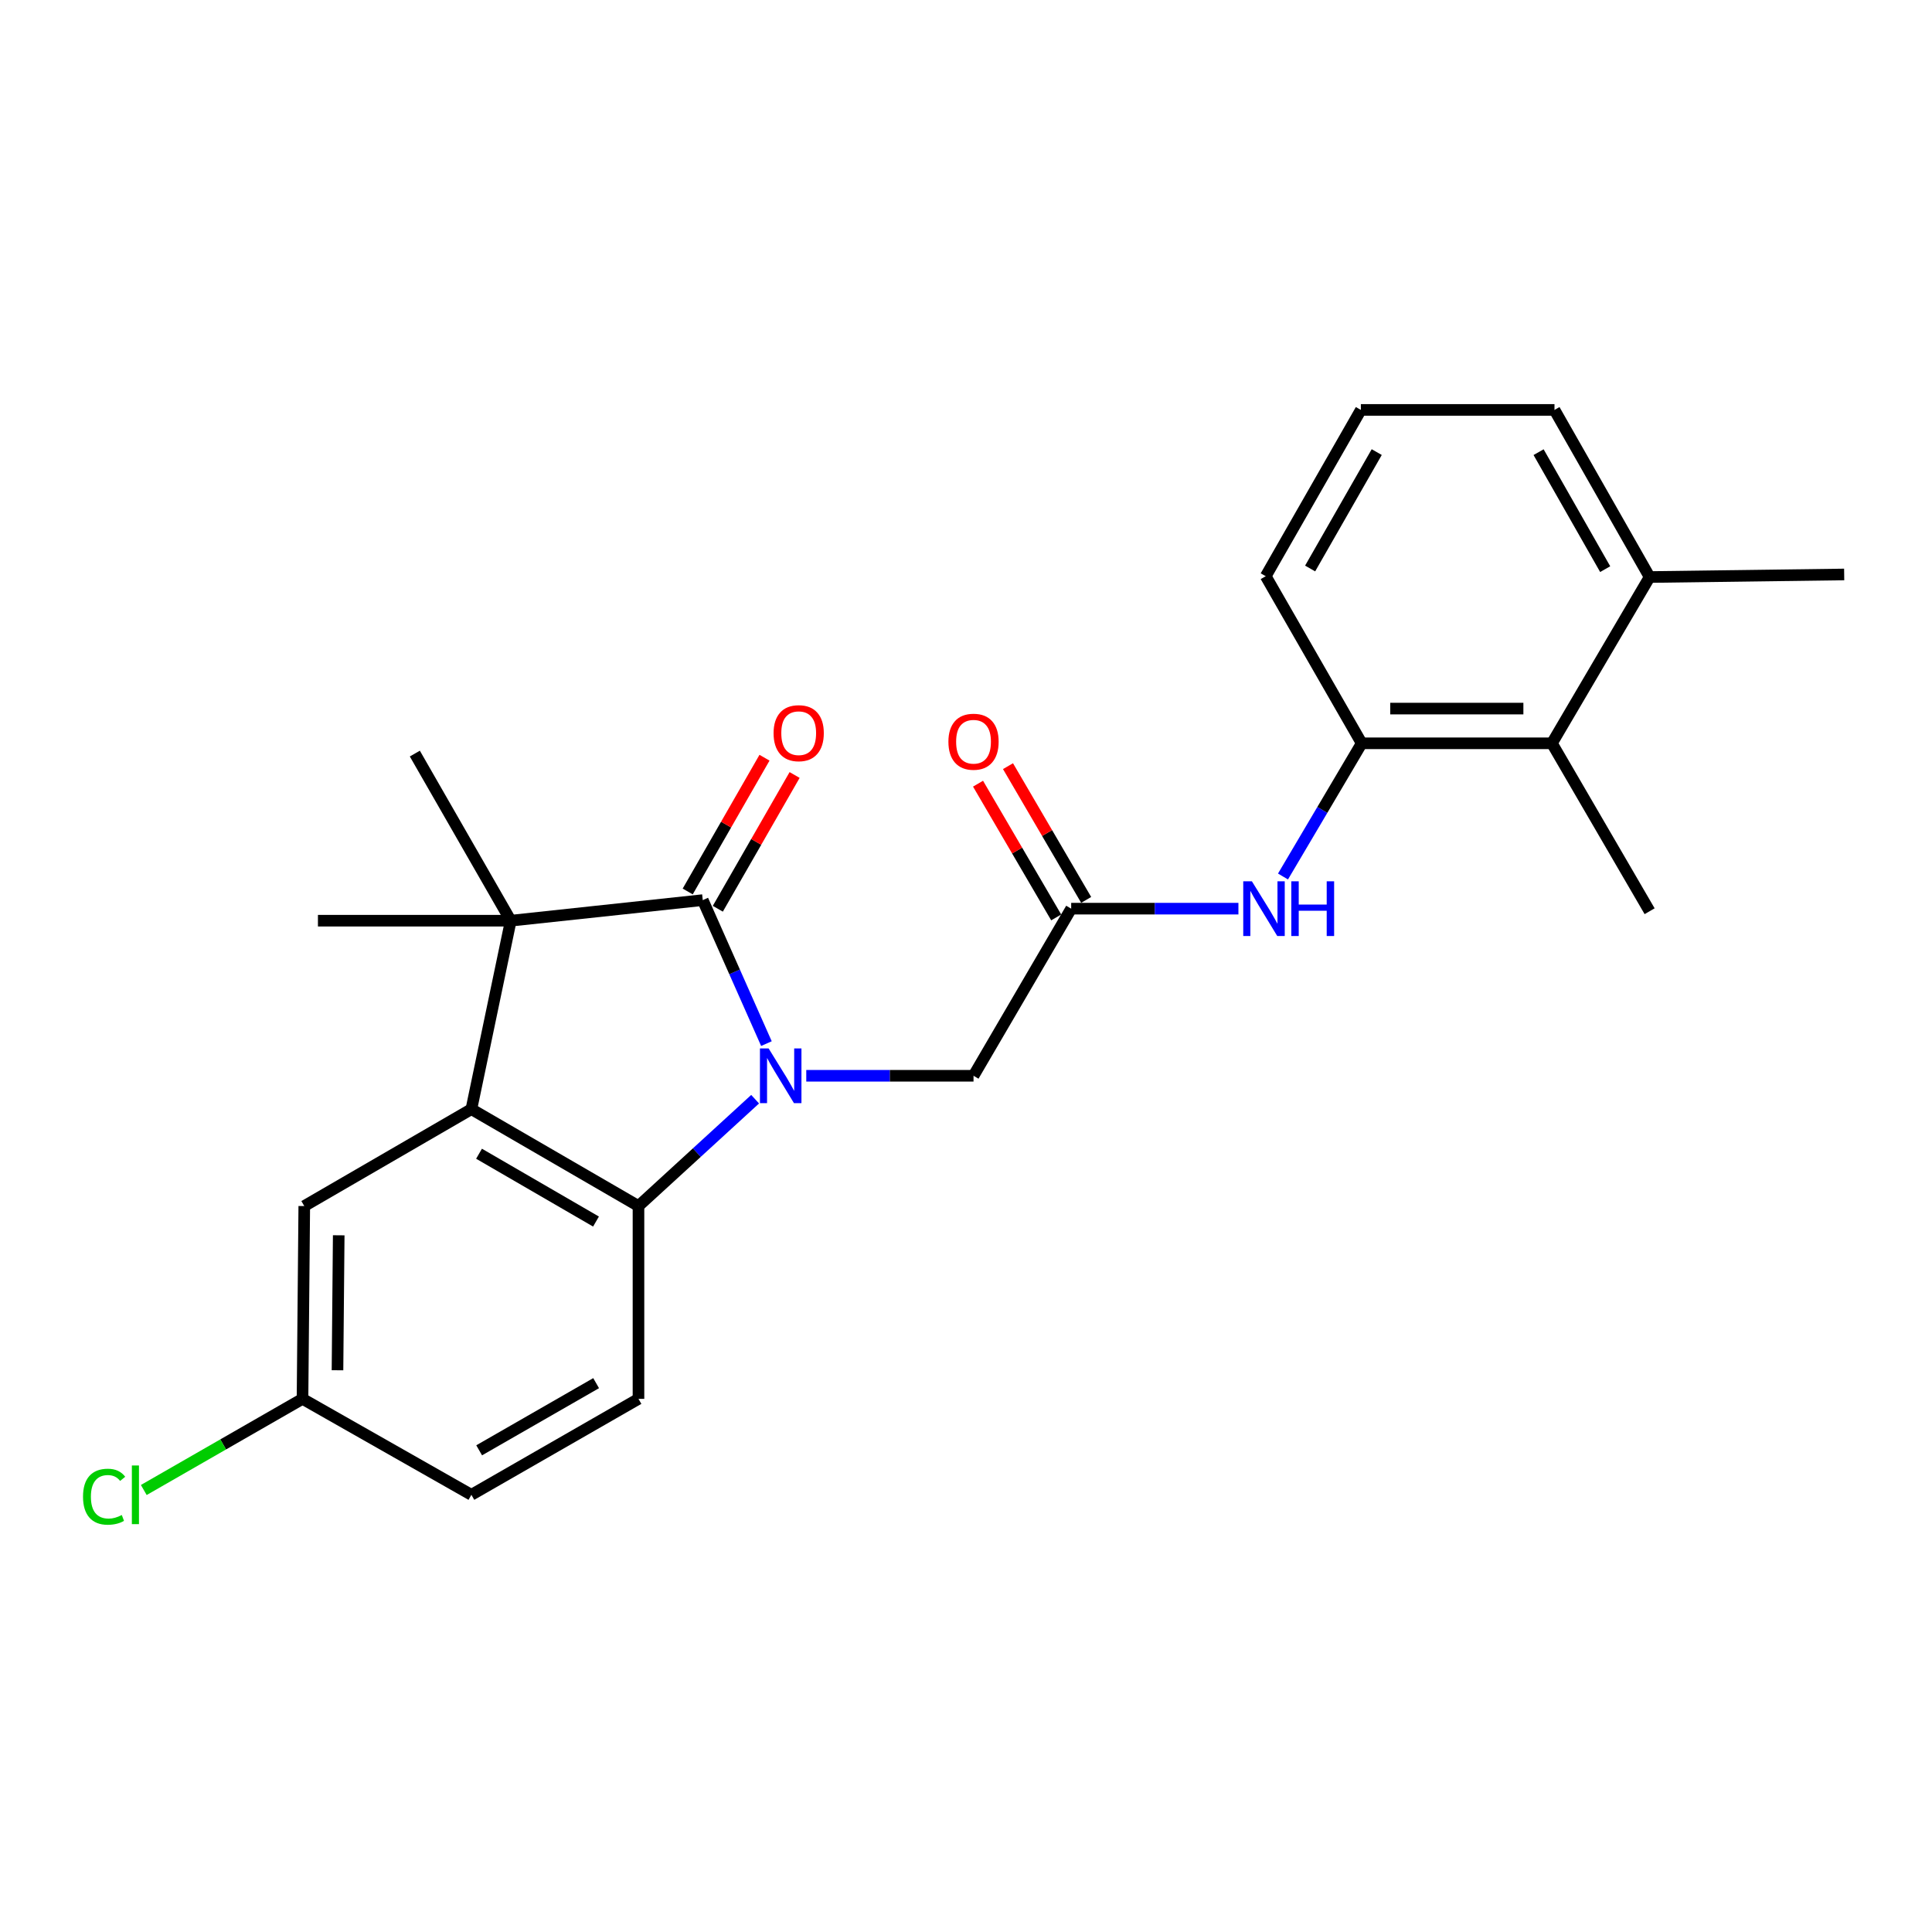 <?xml version='1.0' encoding='iso-8859-1'?>
<svg version='1.1' baseProfile='full'
              xmlns='http://www.w3.org/2000/svg'
                      xmlns:rdkit='http://www.rdkit.org/xml'
                      xmlns:xlink='http://www.w3.org/1999/xlink'
                  xml:space='preserve'
width='1000px' height='1000px' viewBox='0 0 1000 1000'>
<!-- END OF HEADER -->
<rect style='opacity:1.0;fill:#FFFFFF;stroke:none' width='1000' height='1000' x='0' y='0'> </rect>
<path class='bond-0' d='M 396.702,540.173 L 380.225,503.036' style='fill:none;fill-rule:evenodd;stroke:#0000FF;stroke-width:6px;stroke-linecap:butt;stroke-linejoin:miter;stroke-opacity:1' />
<path class='bond-0' d='M 380.225,503.036 L 363.748,465.899' style='fill:none;fill-rule:evenodd;stroke:#000000;stroke-width:6px;stroke-linecap:butt;stroke-linejoin:miter;stroke-opacity:1' />
<path class='bond-3' d='M 390.852,568.944 L 360.664,596.598' style='fill:none;fill-rule:evenodd;stroke:#0000FF;stroke-width:6px;stroke-linecap:butt;stroke-linejoin:miter;stroke-opacity:1' />
<path class='bond-3' d='M 360.664,596.598 L 330.476,624.252' style='fill:none;fill-rule:evenodd;stroke:#000000;stroke-width:6px;stroke-linecap:butt;stroke-linejoin:miter;stroke-opacity:1' />
<path class='bond-5' d='M 417.323,556.82 L 460.608,556.82' style='fill:none;fill-rule:evenodd;stroke:#0000FF;stroke-width:6px;stroke-linecap:butt;stroke-linejoin:miter;stroke-opacity:1' />
<path class='bond-5' d='M 460.608,556.82 L 503.893,556.82' style='fill:none;fill-rule:evenodd;stroke:#000000;stroke-width:6px;stroke-linecap:butt;stroke-linejoin:miter;stroke-opacity:1' />
<path class='bond-1' d='M 363.748,465.899 L 264.372,476.55' style='fill:none;fill-rule:evenodd;stroke:#000000;stroke-width:6px;stroke-linecap:butt;stroke-linejoin:miter;stroke-opacity:1' />
<path class='bond-10' d='M 371.54,470.372 L 391.414,435.754' style='fill:none;fill-rule:evenodd;stroke:#000000;stroke-width:6px;stroke-linecap:butt;stroke-linejoin:miter;stroke-opacity:1' />
<path class='bond-10' d='M 391.414,435.754 L 411.288,401.136' style='fill:none;fill-rule:evenodd;stroke:#FF0000;stroke-width:6px;stroke-linecap:butt;stroke-linejoin:miter;stroke-opacity:1' />
<path class='bond-10' d='M 355.957,461.426 L 375.831,426.808' style='fill:none;fill-rule:evenodd;stroke:#000000;stroke-width:6px;stroke-linecap:butt;stroke-linejoin:miter;stroke-opacity:1' />
<path class='bond-10' d='M 375.831,426.808 L 395.705,392.19' style='fill:none;fill-rule:evenodd;stroke:#FF0000;stroke-width:6px;stroke-linecap:butt;stroke-linejoin:miter;stroke-opacity:1' />
<path class='bond-16' d='M 264.372,476.55 L 164.566,476.55' style='fill:none;fill-rule:evenodd;stroke:#000000;stroke-width:6px;stroke-linecap:butt;stroke-linejoin:miter;stroke-opacity:1' />
<path class='bond-17' d='M 264.372,476.55 L 214.719,390.051' style='fill:none;fill-rule:evenodd;stroke:#000000;stroke-width:6px;stroke-linecap:butt;stroke-linejoin:miter;stroke-opacity:1' />
<path class='bond-24' d='M 264.372,476.55 L 243.987,574.1' style='fill:none;fill-rule:evenodd;stroke:#000000;stroke-width:6px;stroke-linecap:butt;stroke-linejoin:miter;stroke-opacity:1' />
<path class='bond-2' d='M 243.987,574.1 L 330.476,624.252' style='fill:none;fill-rule:evenodd;stroke:#000000;stroke-width:6px;stroke-linecap:butt;stroke-linejoin:miter;stroke-opacity:1' />
<path class='bond-2' d='M 247.947,597.167 L 308.489,632.273' style='fill:none;fill-rule:evenodd;stroke:#000000;stroke-width:6px;stroke-linecap:butt;stroke-linejoin:miter;stroke-opacity:1' />
<path class='bond-11' d='M 243.987,574.1 L 157.489,624.252' style='fill:none;fill-rule:evenodd;stroke:#000000;stroke-width:6px;stroke-linecap:butt;stroke-linejoin:miter;stroke-opacity:1' />
<path class='bond-9' d='M 330.476,624.252 L 330.476,724.047' style='fill:none;fill-rule:evenodd;stroke:#000000;stroke-width:6px;stroke-linecap:butt;stroke-linejoin:miter;stroke-opacity:1' />
<path class='bond-4' d='M 554.445,470.321 L 503.893,556.82' style='fill:none;fill-rule:evenodd;stroke:#000000;stroke-width:6px;stroke-linecap:butt;stroke-linejoin:miter;stroke-opacity:1' />
<path class='bond-6' d='M 554.445,470.321 L 597.725,470.321' style='fill:none;fill-rule:evenodd;stroke:#000000;stroke-width:6px;stroke-linecap:butt;stroke-linejoin:miter;stroke-opacity:1' />
<path class='bond-6' d='M 597.725,470.321 L 641.005,470.321' style='fill:none;fill-rule:evenodd;stroke:#0000FF;stroke-width:6px;stroke-linecap:butt;stroke-linejoin:miter;stroke-opacity:1' />
<path class='bond-12' d='M 562.201,465.787 L 541.971,431.175' style='fill:none;fill-rule:evenodd;stroke:#000000;stroke-width:6px;stroke-linecap:butt;stroke-linejoin:miter;stroke-opacity:1' />
<path class='bond-12' d='M 541.971,431.175 L 521.741,396.563' style='fill:none;fill-rule:evenodd;stroke:#FF0000;stroke-width:6px;stroke-linecap:butt;stroke-linejoin:miter;stroke-opacity:1' />
<path class='bond-12' d='M 546.688,474.855 L 526.458,440.242' style='fill:none;fill-rule:evenodd;stroke:#000000;stroke-width:6px;stroke-linecap:butt;stroke-linejoin:miter;stroke-opacity:1' />
<path class='bond-12' d='M 526.458,440.242 L 506.228,405.63' style='fill:none;fill-rule:evenodd;stroke:#FF0000;stroke-width:6px;stroke-linecap:butt;stroke-linejoin:miter;stroke-opacity:1' />
<path class='bond-7' d='M 664.075,453.676 L 684.444,419.203' style='fill:none;fill-rule:evenodd;stroke:#0000FF;stroke-width:6px;stroke-linecap:butt;stroke-linejoin:miter;stroke-opacity:1' />
<path class='bond-7' d='M 684.444,419.203 L 704.812,384.731' style='fill:none;fill-rule:evenodd;stroke:#000000;stroke-width:6px;stroke-linecap:butt;stroke-linejoin:miter;stroke-opacity:1' />
<path class='bond-8' d='M 704.812,384.731 L 803.27,384.731' style='fill:none;fill-rule:evenodd;stroke:#000000;stroke-width:6px;stroke-linecap:butt;stroke-linejoin:miter;stroke-opacity:1' />
<path class='bond-8' d='M 719.581,366.762 L 788.501,366.762' style='fill:none;fill-rule:evenodd;stroke:#000000;stroke-width:6px;stroke-linecap:butt;stroke-linejoin:miter;stroke-opacity:1' />
<path class='bond-19' d='M 704.812,384.731 L 655.139,298.242' style='fill:none;fill-rule:evenodd;stroke:#000000;stroke-width:6px;stroke-linecap:butt;stroke-linejoin:miter;stroke-opacity:1' />
<path class='bond-13' d='M 803.27,384.731 L 853.841,298.671' style='fill:none;fill-rule:evenodd;stroke:#000000;stroke-width:6px;stroke-linecap:butt;stroke-linejoin:miter;stroke-opacity:1' />
<path class='bond-21' d='M 803.27,384.731 L 853.841,471.649' style='fill:none;fill-rule:evenodd;stroke:#000000;stroke-width:6px;stroke-linecap:butt;stroke-linejoin:miter;stroke-opacity:1' />
<path class='bond-15' d='M 330.476,724.047 L 243.987,773.711' style='fill:none;fill-rule:evenodd;stroke:#000000;stroke-width:6px;stroke-linecap:butt;stroke-linejoin:miter;stroke-opacity:1' />
<path class='bond-15' d='M 308.555,715.915 L 248.013,750.679' style='fill:none;fill-rule:evenodd;stroke:#000000;stroke-width:6px;stroke-linecap:butt;stroke-linejoin:miter;stroke-opacity:1' />
<path class='bond-25' d='M 157.489,624.252 L 156.58,724.047' style='fill:none;fill-rule:evenodd;stroke:#000000;stroke-width:6px;stroke-linecap:butt;stroke-linejoin:miter;stroke-opacity:1' />
<path class='bond-25' d='M 175.32,639.385 L 174.684,709.242' style='fill:none;fill-rule:evenodd;stroke:#000000;stroke-width:6px;stroke-linecap:butt;stroke-linejoin:miter;stroke-opacity:1' />
<path class='bond-23' d='M 853.841,298.671 L 954.545,297.343' style='fill:none;fill-rule:evenodd;stroke:#000000;stroke-width:6px;stroke-linecap:butt;stroke-linejoin:miter;stroke-opacity:1' />
<path class='bond-26' d='M 853.841,298.671 L 804.598,212.172' style='fill:none;fill-rule:evenodd;stroke:#000000;stroke-width:6px;stroke-linecap:butt;stroke-linejoin:miter;stroke-opacity:1' />
<path class='bond-26' d='M 830.84,294.586 L 796.369,234.037' style='fill:none;fill-rule:evenodd;stroke:#000000;stroke-width:6px;stroke-linecap:butt;stroke-linejoin:miter;stroke-opacity:1' />
<path class='bond-14' d='M 156.58,724.047 L 243.987,773.711' style='fill:none;fill-rule:evenodd;stroke:#000000;stroke-width:6px;stroke-linecap:butt;stroke-linejoin:miter;stroke-opacity:1' />
<path class='bond-18' d='M 156.58,724.047 L 115.503,747.635' style='fill:none;fill-rule:evenodd;stroke:#000000;stroke-width:6px;stroke-linecap:butt;stroke-linejoin:miter;stroke-opacity:1' />
<path class='bond-18' d='M 115.503,747.635 L 74.425,771.222' style='fill:none;fill-rule:evenodd;stroke:#00CC00;stroke-width:6px;stroke-linecap:butt;stroke-linejoin:miter;stroke-opacity:1' />
<path class='bond-20' d='M 655.139,298.242 L 704.383,212.172' style='fill:none;fill-rule:evenodd;stroke:#000000;stroke-width:6px;stroke-linecap:butt;stroke-linejoin:miter;stroke-opacity:1' />
<path class='bond-20' d='M 678.122,294.255 L 712.592,234.006' style='fill:none;fill-rule:evenodd;stroke:#000000;stroke-width:6px;stroke-linecap:butt;stroke-linejoin:miter;stroke-opacity:1' />
<path class='bond-22' d='M 704.383,212.172 L 804.598,212.172' style='fill:none;fill-rule:evenodd;stroke:#000000;stroke-width:6px;stroke-linecap:butt;stroke-linejoin:miter;stroke-opacity:1' />
<path  class='atom-0' d='M 397.828 542.66
L 407.108 557.66
Q 408.028 559.14, 409.508 561.82
Q 410.988 564.5, 411.068 564.66
L 411.068 542.66
L 414.828 542.66
L 414.828 570.98
L 410.948 570.98
L 400.988 554.58
Q 399.828 552.66, 398.588 550.46
Q 397.388 548.26, 397.028 547.58
L 397.028 570.98
L 393.348 570.98
L 393.348 542.66
L 397.828 542.66
' fill='#0000FF'/>
<path  class='atom-7' d='M 647.98 456.161
L 657.26 471.161
Q 658.18 472.641, 659.66 475.321
Q 661.14 478.001, 661.22 478.161
L 661.22 456.161
L 664.98 456.161
L 664.98 484.481
L 661.1 484.481
L 651.14 468.081
Q 649.98 466.161, 648.74 463.961
Q 647.54 461.761, 647.18 461.081
L 647.18 484.481
L 643.5 484.481
L 643.5 456.161
L 647.98 456.161
' fill='#0000FF'/>
<path  class='atom-7' d='M 668.38 456.161
L 672.22 456.161
L 672.22 468.201
L 686.7 468.201
L 686.7 456.161
L 690.54 456.161
L 690.54 484.481
L 686.7 484.481
L 686.7 471.401
L 672.22 471.401
L 672.22 484.481
L 668.38 484.481
L 668.38 456.161
' fill='#0000FF'/>
<path  class='atom-11' d='M 400.401 379.49
Q 400.401 372.69, 403.761 368.89
Q 407.121 365.09, 413.401 365.09
Q 419.681 365.09, 423.041 368.89
Q 426.401 372.69, 426.401 379.49
Q 426.401 386.37, 423.001 390.29
Q 419.601 394.17, 413.401 394.17
Q 407.161 394.17, 403.761 390.29
Q 400.401 386.41, 400.401 379.49
M 413.401 390.97
Q 417.721 390.97, 420.041 388.09
Q 422.401 385.17, 422.401 379.49
Q 422.401 373.93, 420.041 371.13
Q 417.721 368.29, 413.401 368.29
Q 409.081 368.29, 406.721 371.09
Q 404.401 373.89, 404.401 379.49
Q 404.401 385.21, 406.721 388.09
Q 409.081 390.97, 413.401 390.97
' fill='#FF0000'/>
<path  class='atom-13' d='M 490.893 383.912
Q 490.893 377.112, 494.253 373.312
Q 497.613 369.512, 503.893 369.512
Q 510.173 369.512, 513.533 373.312
Q 516.893 377.112, 516.893 383.912
Q 516.893 390.792, 513.493 394.712
Q 510.093 398.592, 503.893 398.592
Q 497.653 398.592, 494.253 394.712
Q 490.893 390.832, 490.893 383.912
M 503.893 395.392
Q 508.213 395.392, 510.533 392.512
Q 512.893 389.592, 512.893 383.912
Q 512.893 378.352, 510.533 375.552
Q 508.213 372.712, 503.893 372.712
Q 499.573 372.712, 497.213 375.512
Q 494.893 378.312, 494.893 383.912
Q 494.893 389.632, 497.213 392.512
Q 499.573 395.392, 503.893 395.392
' fill='#FF0000'/>
<path  class='atom-19' d='M 42.971 774.691
Q 42.971 767.651, 46.251 763.971
Q 49.571 760.251, 55.851 760.251
Q 61.691 760.251, 64.811 764.371
L 62.171 766.531
Q 59.891 763.531, 55.851 763.531
Q 51.571 763.531, 49.291 766.411
Q 47.051 769.251, 47.051 774.691
Q 47.051 780.291, 49.371 783.171
Q 51.731 786.051, 56.291 786.051
Q 59.411 786.051, 63.051 784.171
L 64.171 787.171
Q 62.691 788.131, 60.451 788.691
Q 58.211 789.251, 55.731 789.251
Q 49.571 789.251, 46.251 785.491
Q 42.971 781.731, 42.971 774.691
' fill='#00CC00'/>
<path  class='atom-19' d='M 68.251 758.531
L 71.931 758.531
L 71.931 788.891
L 68.251 788.891
L 68.251 758.531
' fill='#00CC00'/>
</svg>
